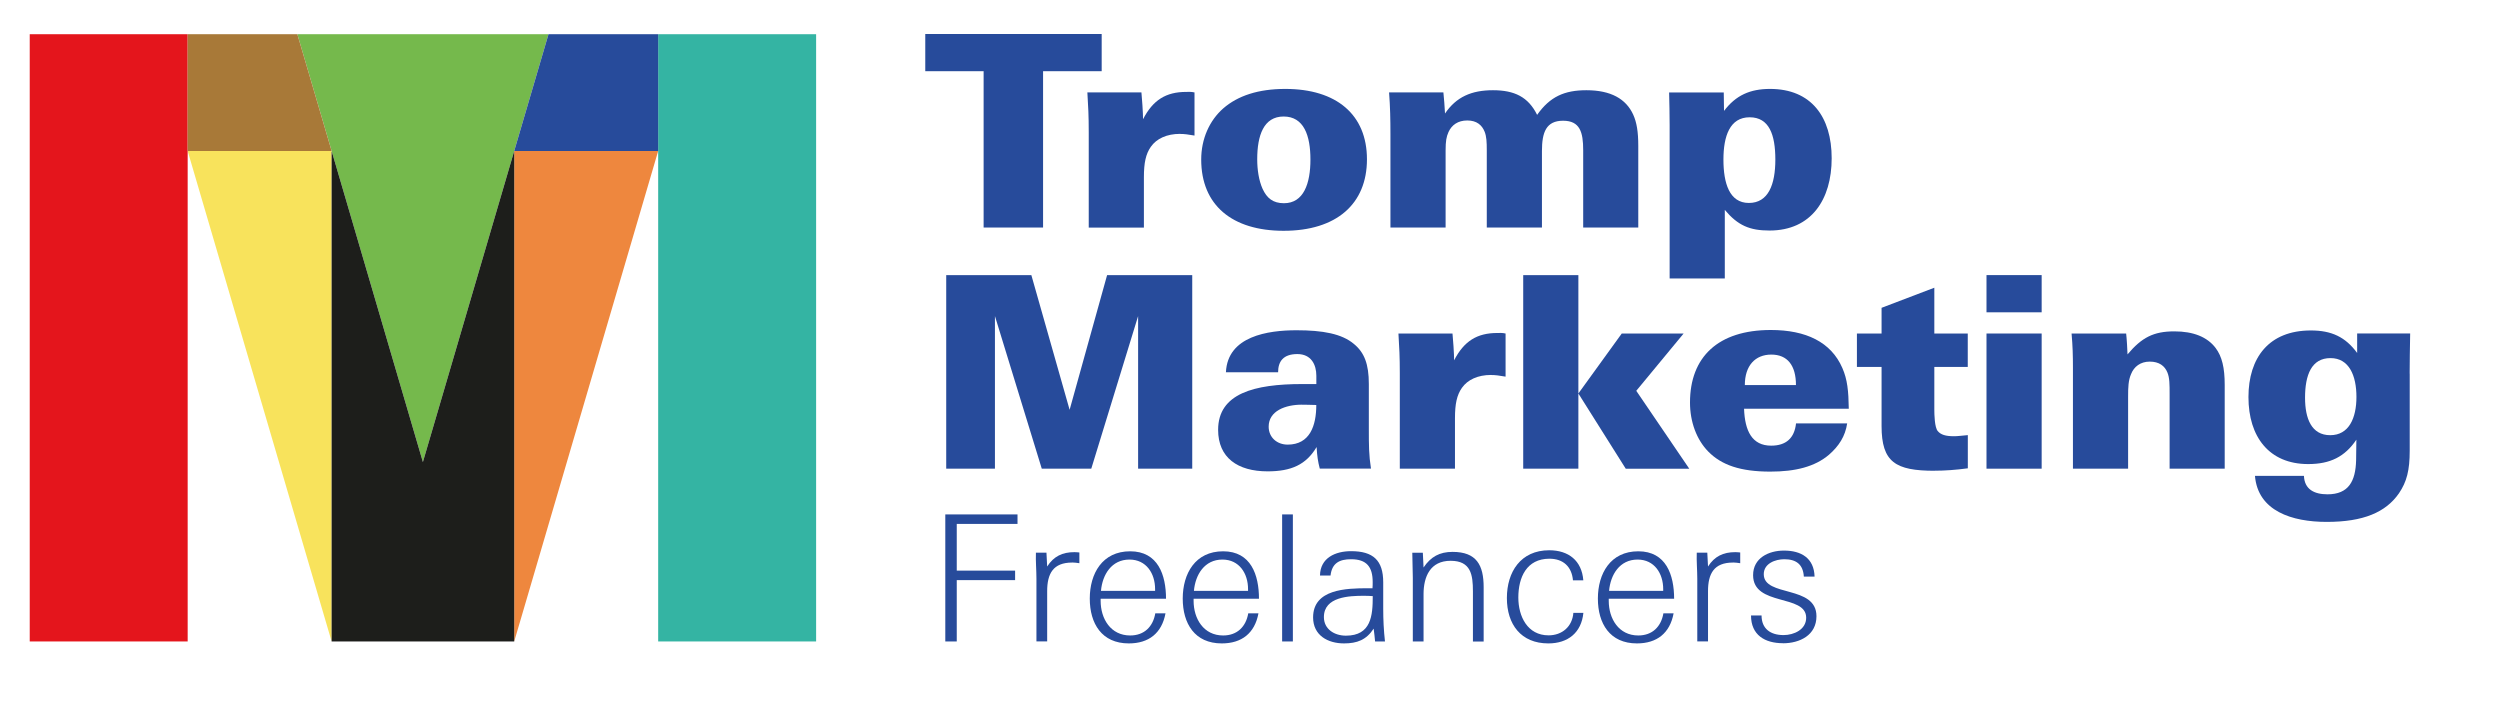 <?xml version="1.0" encoding="UTF-8"?>
<svg id="Laag_1" data-name="Laag 1" xmlns="http://www.w3.org/2000/svg" viewBox="0 0 384.32 110">
  <defs>
    <style>
      .cls-1 {
        fill: #f8e35c;
      }

      .cls-1, .cls-2, .cls-3, .cls-4, .cls-5, .cls-6, .cls-7, .cls-8 {
        stroke-width: 0px;
      }

      .cls-2 {
        fill: #75b94c;
      }

      .cls-3 {
        fill: #274b9b;
      }

      .cls-4 {
        fill: #34b4a3;
      }

      .cls-5 {
        fill: #1d1e1b;
      }

      .cls-6 {
        fill: #a87938;
      }

      .cls-7 {
        fill: #e4151c;
      }

      .cls-8 {
        fill: #ee873e;
      }
    </style>
  </defs>
  <g>
    <polygon class="cls-2" points="50.98 23.21 50.98 23.21 65.01 71.03 79.05 23.21 79.05 23.21 79.05 23.21 84.32 5.26 45.71 5.26 50.98 23.21 50.98 23.21"/>
    <polygon class="cls-8" points="79.05 23.21 79.05 23.21 79.05 98.61 101.18 23.21 101.18 23.21 79.05 23.21"/>
    <polygon class="cls-4" points="101.18 5.26 101.18 23.21 101.18 98.61 125.46 98.61 125.46 5.26 101.18 5.26"/>
    <polygon class="cls-1" points="50.98 23.21 50.98 23.21 50.98 98.61 28.85 23.21 28.85 23.21 50.98 23.21"/>
    <polygon class="cls-7" points="28.85 5.26 28.85 23.21 28.85 98.61 4.57 98.61 4.57 5.26 28.85 5.26"/>
    <polygon class="cls-6" points="50.98 23.21 45.71 5.26 28.85 5.26 28.85 23.21 50.98 23.21"/>
    <polygon class="cls-5" points="65.01 71.03 50.98 23.21 50.98 98.61 50.98 98.61 79.05 98.61 79.05 98.61 79.05 98.61 79.05 98.61 79.05 23.21 65.01 71.03"/>
    <polygon class="cls-3" points="84.32 5.26 79.05 23.21 101.18 23.21 101.18 23.21 101.18 5.26 84.32 5.26"/>
  </g>
  <g>
    <path class="cls-3" d="M160.35,10.95v24.03h-9.14V10.95h-8.97v-5.72h27.12v5.72h-9.01Z"/>
    <path class="cls-3" d="M181.41,20.58c-2.06,0-3.62.74-4.49,1.98-.78,1.11-1.07,2.47-1.07,4.69v7.74h-8.48v-14.69c0-2.47-.08-4.03-.21-6.09h8.31c.08.7.25,3.17.25,4.12,1.52-2.96,3.54-4.2,6.63-4.2.41,0,.74-.04,1.28.08v6.63c-.99-.17-1.56-.25-2.22-.25Z"/>
    <path class="cls-3" d="M197.34,35.48c-7.94,0-12.68-3.95-12.68-10.95,0-3.21,1.28-6.01,3.38-7.86,2.26-1.97,5.43-3,9.55-3,7.86,0,12.55,3.95,12.55,10.82s-4.69,10.99-12.8,10.99ZM197.34,17.91c-3.09,0-4.07,2.92-4.07,6.58,0,1.61.25,3.25.82,4.53.66,1.44,1.6,2.22,3.29,2.22,3.04,0,4.07-3.04,4.07-6.71s-.99-6.62-4.12-6.62Z"/>
    <path class="cls-3" d="M243.38,34.98v-11.89c0-2.76-.49-4.53-3.09-4.53s-3.25,1.77-3.25,4.65v11.77h-8.48v-11.85c0-1.32-.04-2.14-.33-2.88-.41-1.03-1.23-1.73-2.67-1.73s-2.39.7-2.88,1.77c-.33.74-.45,1.4-.45,2.84v11.85h-8.48v-14.36c0-2.26-.04-4.2-.21-6.42h8.35c.08.58.21,2.51.25,3.25,1.73-2.55,4.07-3.58,7.37-3.58s5.43,1.03,6.79,3.79c1.97-2.8,4.2-3.79,7.57-3.79,3.75,0,6.09,1.32,7.2,3.75.54,1.19.78,2.63.78,4.81v12.55h-8.48Z"/>
    <path class="cls-3" d="M272.02,35.44c-3.05,0-4.86-.78-6.87-3.17v10.54h-8.48v-23.5c0-.86-.04-4.24-.08-5.1h8.4l.04,2.84c1.81-2.39,3.99-3.38,7.08-3.38,6.34,0,9.47,4.32,9.47,10.66s-3.13,11.11-9.55,11.11ZM268.97,18.03c-3.04,0-4.03,2.88-4.03,6.5s.91,6.67,3.91,6.67,4.07-2.84,4.07-6.67-.95-6.5-3.95-6.5Z"/>
    <path class="cls-3" d="M174.96,72.05v-23.46l-7.2,23.46h-7.61l-7.2-23.46v23.46h-7.49v-29.75h13.09l5.88,20.7,5.76-20.7h13.09v29.75h-8.31Z"/>
    <path class="cls-3" d="M202.89,72.05c-.29-1.11-.41-1.93-.49-3.33-1.61,2.72-3.91,3.74-7.53,3.74-4.61,0-7.61-2.1-7.61-6.38,0-5.6,5.56-7.04,12.92-7.04h2.18v-1.28c0-1.69-.78-3.33-2.92-3.33s-2.96,1.11-2.96,2.8h-8.02c.25-5.56,6.46-6.46,10.86-6.46,4.03,0,6.96.54,8.81,2.1,1.61,1.32,2.3,3.09,2.3,6.17v6.91c0,2.47,0,3.99.33,6.09h-7.86ZM200.13,62.21c-2.51,0-5.1.95-5.1,3.38,0,1.65,1.28,2.76,2.92,2.76,3.42,0,4.4-2.92,4.4-6.09-.91-.04-1.98-.04-2.22-.04Z"/>
    <path class="cls-3" d="M229.23,57.64c-2.06,0-3.62.74-4.49,1.98-.78,1.11-1.07,2.47-1.07,4.69v7.74h-8.48v-14.69c0-2.47-.08-4.03-.21-6.09h8.31c.08.7.25,3.17.25,4.12,1.52-2.96,3.54-4.2,6.63-4.2.41,0,.74-.04,1.28.08v6.63c-.99-.17-1.56-.25-2.22-.25Z"/>
    <path class="cls-3" d="M234.16,72.05v-29.75h8.48v29.75h-8.48ZM249.92,72.05l-7.28-11.56,6.67-9.22h9.51l-7.28,8.81,8.15,11.98h-9.75Z"/>
    <path class="cls-3" d="M268.11,62.83c.12,3.42,1.23,5.68,4.16,5.68,2.3,0,3.58-1.15,3.83-3.42h7.86c-.29,1.98-1.28,3.5-2.8,4.82-2.18,1.85-5.18,2.59-9.01,2.59-4.57,0-7.49-.99-9.55-3.09-1.77-1.81-2.8-4.53-2.8-7.53,0-7,4.32-11.15,12.43-11.15,5.39,0,9.26,1.85,10.99,5.84.78,1.77.95,3.54.99,6.26h-16.09ZM272.3,54.51c-2.47,0-4.07,1.69-4.07,4.69h7.86c0-3.04-1.32-4.69-3.79-4.69Z"/>
    <path class="cls-3" d="M297.4,72.37c-6.01,0-8.15-1.32-8.15-6.87v-9.09h-3.79v-5.14h3.79v-3.95l8.11-3.09v7.04h5.14v5.14h-5.14v6.58c0,.7.04,2.76.54,3.29.45.54,1.19.78,2.47.78.58,0,1.11-.08,2.14-.17v5.1c-1.81.25-3.58.37-5.1.37Z"/>
    <path class="cls-3" d="M305.38,48.01v-5.72h8.48v5.72h-8.48ZM305.38,72.05v-20.78h8.48v20.78h-8.48Z"/>
    <path class="cls-3" d="M333.53,72.05v-11.44c0-1.52,0-2.51-.33-3.33-.41-1.03-1.28-1.69-2.72-1.69s-2.43.78-2.88,1.93c-.41.95-.45,1.98-.45,3.46v11.07h-8.48v-15.47c0-1.98-.04-3.37-.21-5.31h8.39c.08.58.21,2.8.21,3.21,2.18-2.59,3.99-3.54,7.2-3.54,2.92,0,5.06.86,6.34,2.55.99,1.32,1.4,3.04,1.4,5.68v12.88h-8.48Z"/>
    <path class="cls-3" d="M370.44,57.44v11.85c0,3-.45,4.77-1.65,6.54-2.02,2.92-5.47,4.4-11.11,4.4-5.31,0-10.58-1.65-11.03-7.08h7.53c.08,2.06,1.56,2.84,3.62,2.84,3.25,0,4.32-2.02,4.4-5.23,0-.45.04-2.67.04-3.17-1.77,2.63-4.03,3.75-7.41,3.75-6.01,0-9.18-4.2-9.18-10.29s3.17-10.25,9.59-10.25c3.17,0,5.31.99,7.12,3.46v-3h8.15c-.04,1.15-.08,5.51-.08,6.17ZM358.26,55.05c-2.92,0-3.91,2.59-3.91,6.09,0,3.21.99,5.76,3.87,5.76s4.03-2.63,4.03-5.88-1.11-5.97-3.99-5.97Z"/>
    <path class="cls-3" d="M147.08,80.54v7.18h8.97v1.46h-8.97v9.43h-1.76v-19.53h11.1v1.46h-9.34Z"/>
    <path class="cls-3" d="M164.82,86.48c-2.92,0-3.84,1.7-3.84,4.4v7.72h-1.65v-9.64c0-1.32-.13-2.67-.08-4h1.62l.11,2.13c1-1.57,2.35-2.21,4.19-2.21.24,0,.51.03.76.05v1.65c-.38-.05-.73-.11-1.11-.11Z"/>
    <path class="cls-3" d="M169.2,92.05v.32c0,2.75,1.54,5.32,4.54,5.32,2.16,0,3.51-1.35,3.86-3.4h1.57c-.57,3.05-2.57,4.62-5.64,4.62-4.16,0-6-3.05-6-6.89s1.92-7.27,6.21-7.27,5.51,3.65,5.51,7.29h-10.05ZM177.57,90.56c0-2.4-1.35-4.54-3.94-4.54-2.75,0-4.16,2.32-4.38,4.81h8.32v-.27Z"/>
    <path class="cls-3" d="M183.49,92.05v.32c0,2.75,1.54,5.32,4.54,5.32,2.16,0,3.51-1.35,3.86-3.4h1.57c-.57,3.05-2.57,4.62-5.64,4.62-4.16,0-6-3.05-6-6.89s1.92-7.27,6.21-7.27,5.51,3.65,5.51,7.29h-10.05ZM191.86,90.56c0-2.4-1.35-4.54-3.94-4.54-2.75,0-4.16,2.32-4.38,4.81h8.32v-.27Z"/>
    <path class="cls-3" d="M197.1,98.61v-19.53h1.65v19.53h-1.65Z"/>
    <path class="cls-3" d="M211.39,98.61c-.05-.65-.14-1.32-.22-1.97-1.13,1.73-2.54,2.27-4.56,2.27-2.49,0-4.75-1.24-4.75-4,0-4.35,5.08-4.48,8.43-4.48h.7c.03-.32.03-.62.03-.95,0-2.32-.92-3.51-3.32-3.51-1.76,0-2.94.57-3.16,2.51h-1.62c.03-2.73,2.38-3.75,4.78-3.75,3.38,0,4.94,1.4,4.94,4.78v4.05c0,1.7.08,3.35.27,5.05h-1.51ZM209.68,91.59c-2.27,0-6.16.14-6.16,3.27,0,1.89,1.65,2.86,3.38,2.86,3.89,0,4.13-3.08,4.13-6.08-.46-.03-.89-.05-1.35-.05Z"/>
    <path class="cls-3" d="M226.43,98.61v-7.7c0-2.54-.3-4.7-3.43-4.7s-4.16,2.43-4.16,5.13v7.27h-1.65v-9.78c0-1.3-.08-2.57-.08-3.86h1.62l.11,2.27c1.11-1.65,2.46-2.4,4.46-2.4,3.7,0,4.78,2.05,4.78,5.43v8.35h-1.65Z"/>
    <path class="cls-3" d="M238.02,98.91c-4.21,0-6.37-2.94-6.37-6.97s2.13-7.35,6.51-7.35c2.97,0,5,1.59,5.24,4.62h-1.59c-.19-2.11-1.51-3.32-3.62-3.32-3.51,0-4.78,2.86-4.78,5.97,0,2.89,1.4,5.81,4.65,5.81,2.08,0,3.65-1.35,3.81-3.46h1.54c-.3,3.05-2.38,4.7-5.38,4.7Z"/>
    <path class="cls-3" d="M247.31,92.05v.32c0,2.75,1.54,5.32,4.54,5.32,2.16,0,3.51-1.35,3.86-3.4h1.57c-.57,3.05-2.57,4.62-5.64,4.62-4.16,0-6-3.05-6-6.89s1.92-7.27,6.21-7.27,5.51,3.65,5.51,7.29h-10.05ZM255.68,90.56c0-2.4-1.35-4.54-3.94-4.54-2.75,0-4.16,2.32-4.38,4.81h8.32v-.27Z"/>
    <path class="cls-3" d="M266.41,86.48c-2.92,0-3.84,1.7-3.84,4.4v7.72h-1.65v-9.64c0-1.32-.13-2.67-.08-4h1.62l.11,2.13c1-1.57,2.35-2.21,4.19-2.21.24,0,.51.03.76.05v1.65c-.38-.05-.73-.11-1.11-.11Z"/>
    <path class="cls-3" d="M274.1,98.88c-2.81,0-4.92-1.27-4.92-4.27h1.62c0,2.05,1.38,3.02,3.38,3.02,1.59,0,3.48-.84,3.48-2.67,0-3.67-8.16-1.7-8.16-6.54,0-2.65,2.4-3.78,4.75-3.78,2.65,0,4.62,1.16,4.7,4h-1.65c-.11-1.86-1.16-2.67-3-2.67-1.38,0-3.16.65-3.16,2.3,0,3.56,8.1,1.62,8.1,6.46,0,2.92-2.57,4.16-5.16,4.16Z"/>
  </g>
</svg>